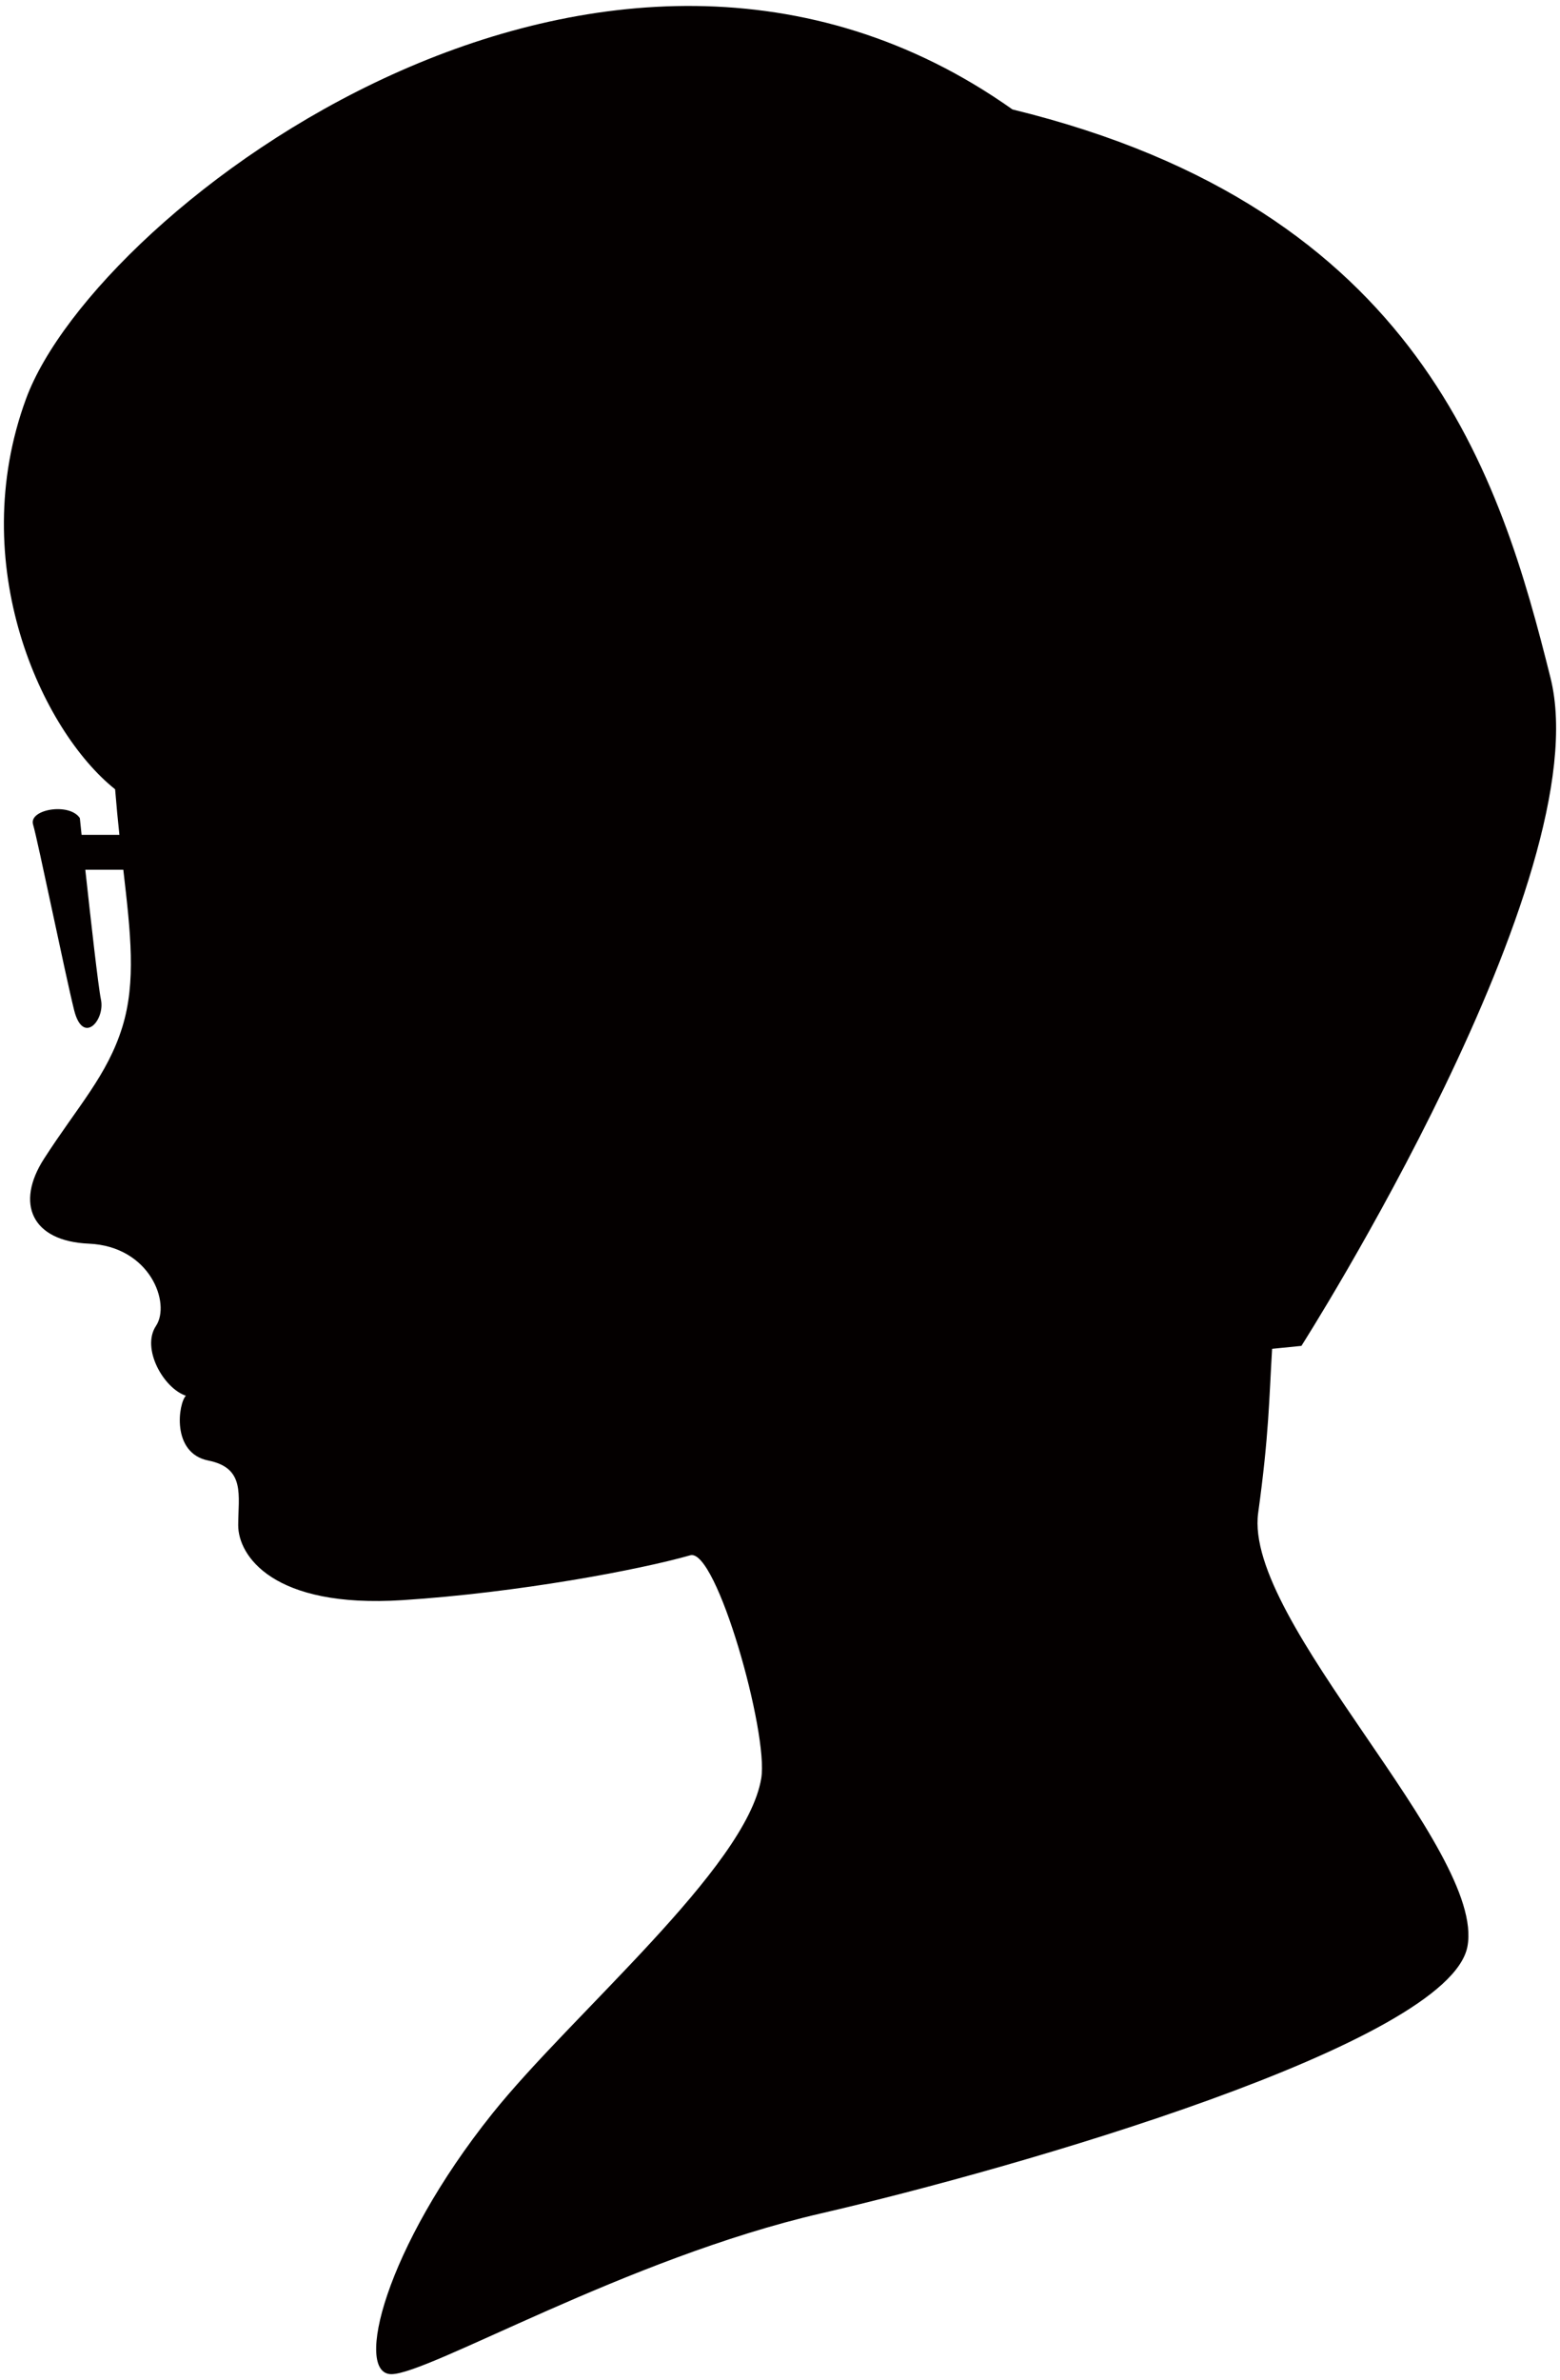 <svg xmlns="http://www.w3.org/2000/svg" viewBox="0 0 524.772 800"><path d="M423.24 508.512c3.655-26.467 3.655-38.138 4.688-55.148l9.854-.989s100.552-157.518 83.794-224.551C504.81 160.79 478.01 70.3 340.587 36.786 203.173-60.409 32.245 70.3 8.784 133.981c-20.552 55.804 5.215 111.598 29.939 131.315.436 5.375.923 10.474 1.44 15.307H27.448c-.368-3.472-.587-5.627-.587-5.627-3.506-5.304-17.293-2.975-15.733 2.181 1.559 5.16 10.816 50.385 13.806 62.369 3 11.989 10.459 3.308 9.029-3.527-.904-4.281-3.466-27.172-5.265-43.661h12.784c2.474 21.392 4.331 37.676-.307 52.78-5.046 16.345-15.08 26.814-26.402 44.416-9.606 14.949-4.191 27.649 15.078 28.483 20.71.904 27.663 20.109 22.617 27.653-5.015 7.544 2.524 20.944 10.063 23.462-2.514 2.513-5.017 19.27 7.539 21.783 12.575 2.508 10.062 11.73 10.062 21.783 0 10.062 11.493 27.967 55.298 25.141 38.967-2.513 79.682-10.202 96.767-15.079 8.802-2.523 26.402 59.902 23.879 74.979-5.016 30.167-63.661 79.192-90.48 112.706C129.361 755.73 119.1 798 131.655 798c12.585 0 79.186-38.963 144.546-54.041 65.35-15.088 211.147-56.98 217.425-89.66 6.278-32.67-75.413-109.343-70.386-145.787z" fill="#040000"/></svg>